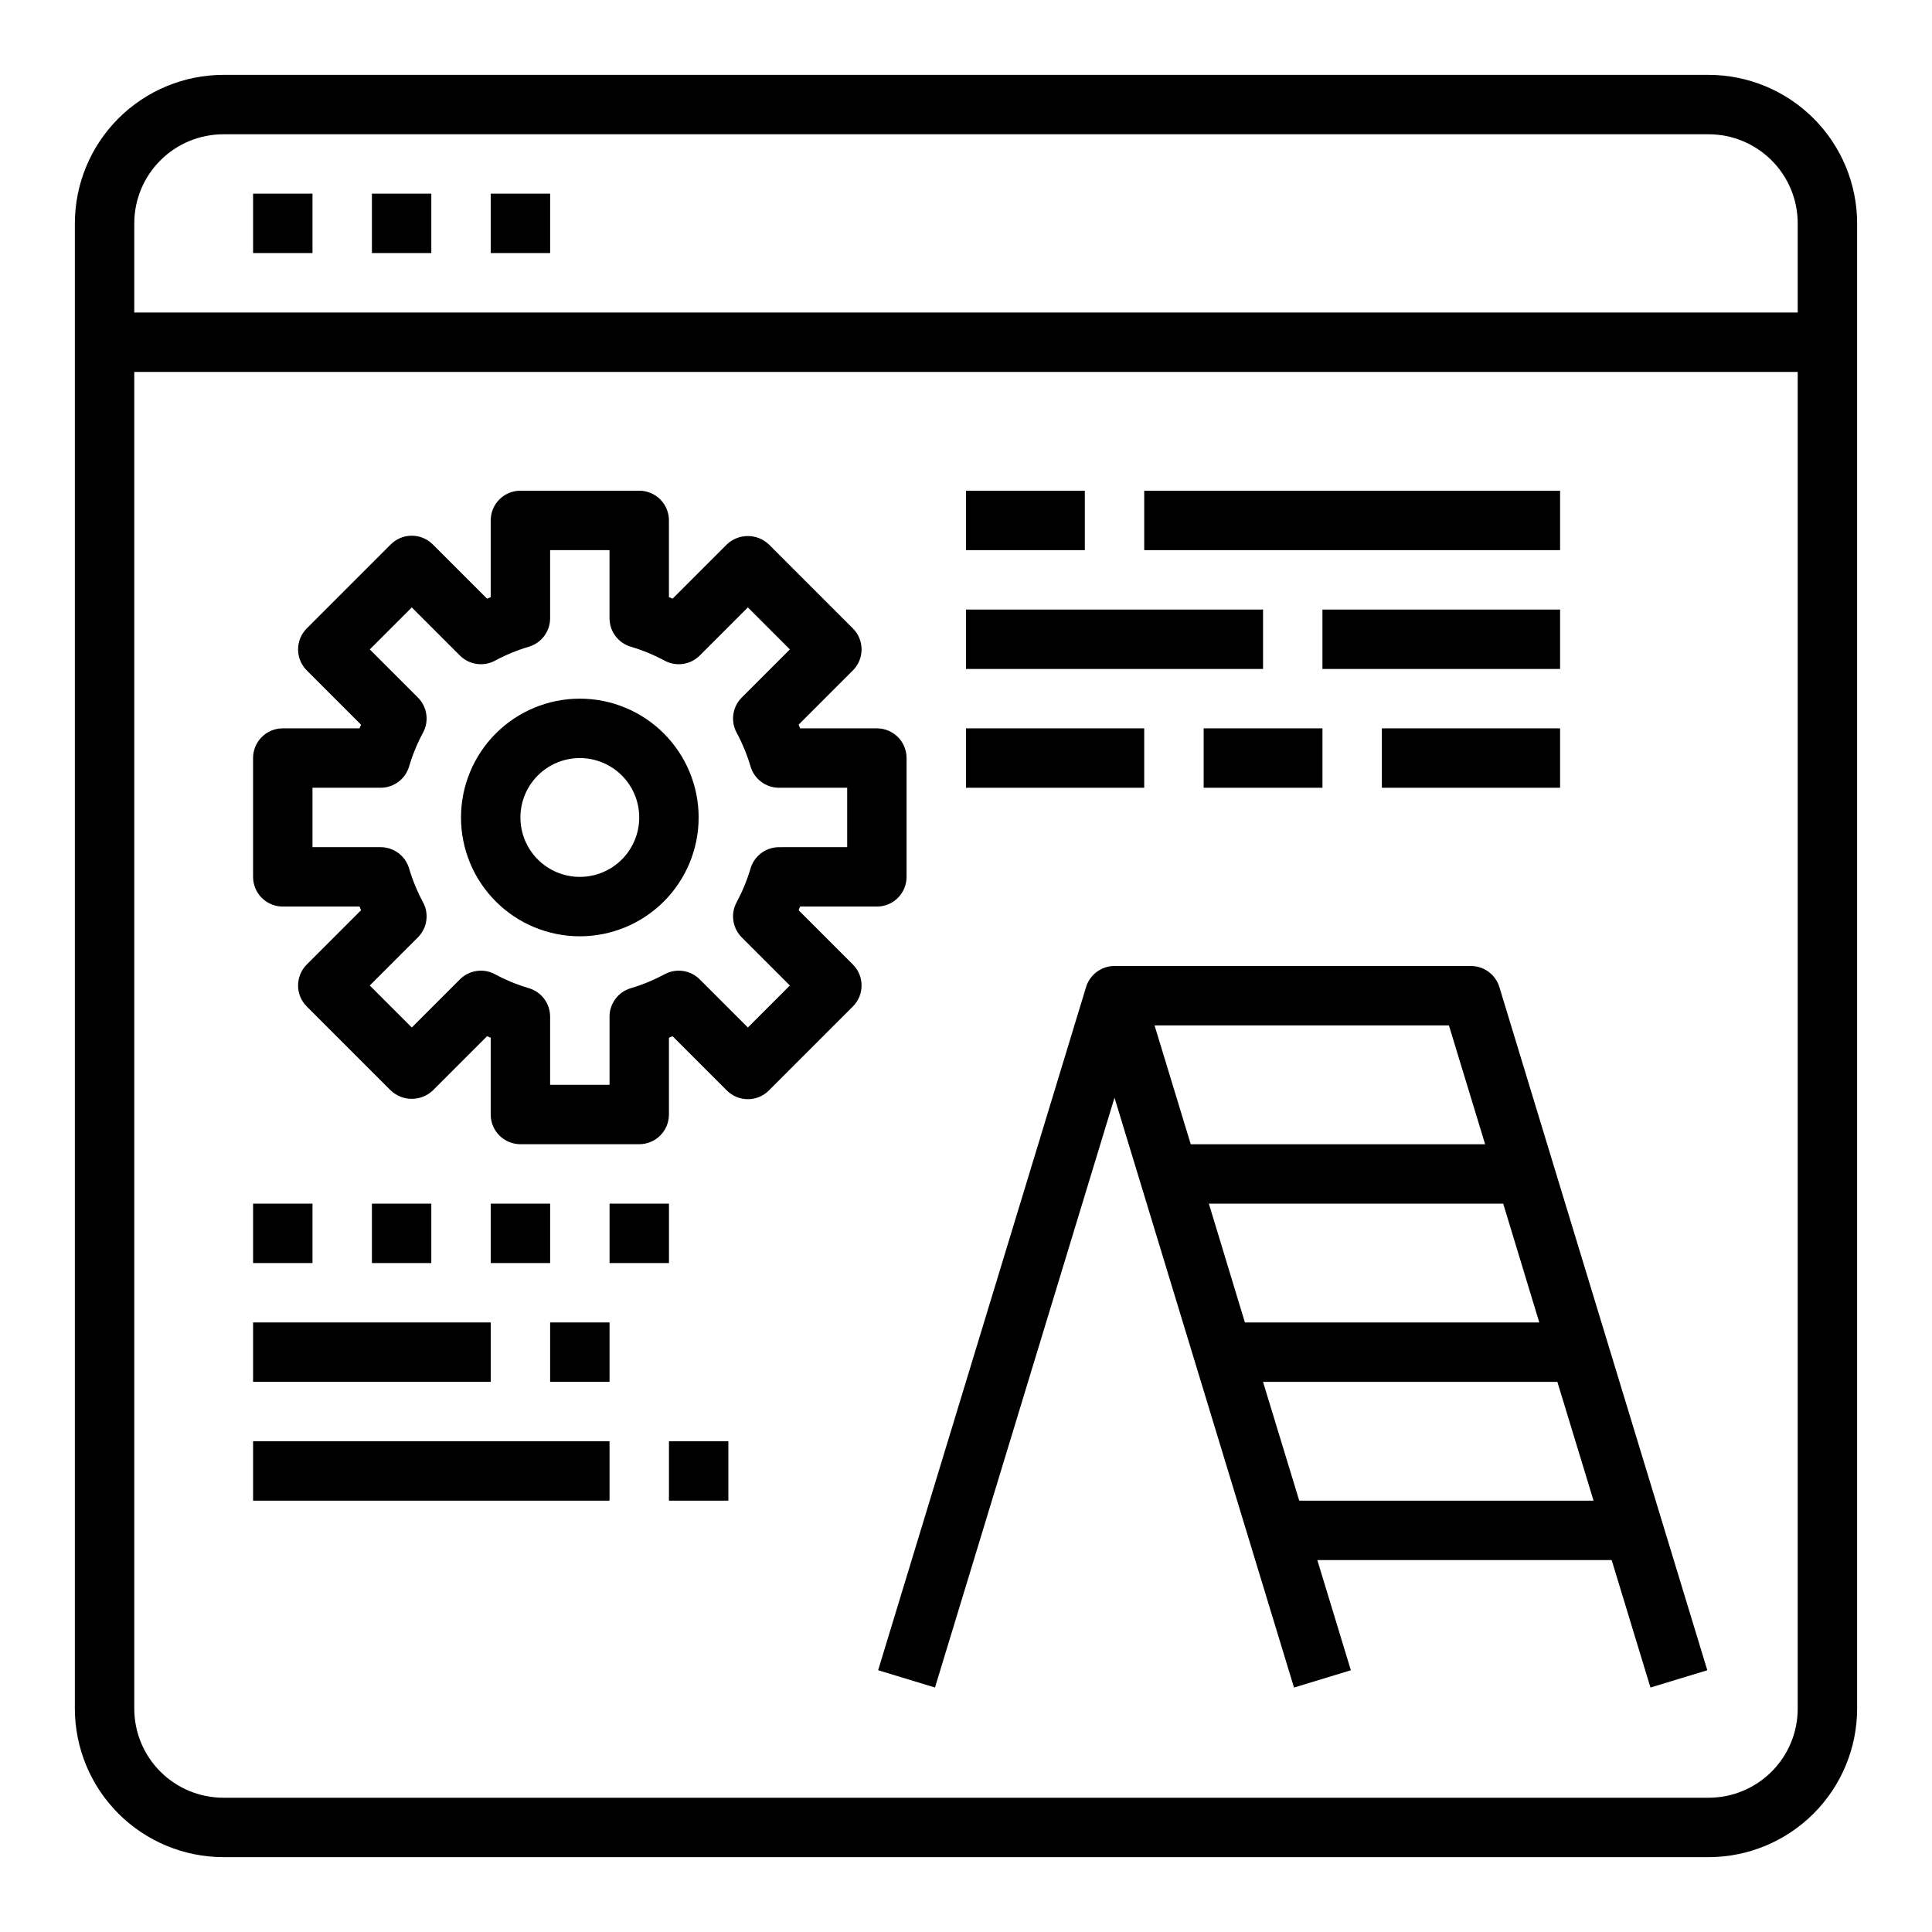 <?xml version="1.0" encoding="UTF-8"?>
<!-- Uploaded to: ICON Repo, www.svgrepo.com, Generator: ICON Repo Mixer Tools -->
<svg fill="#000000" width="800px" height="800px" version="1.1" viewBox="144 144 512 512" xmlns="http://www.w3.org/2000/svg">
 <g>
  <path d="m596.8 163.84h-393.6c-10.438 0.016-20.441 4.164-27.82 11.543s-11.527 17.383-11.543 27.82v393.6c0.016 10.434 4.164 20.438 11.543 27.816 7.379 7.379 17.383 11.531 27.82 11.543h393.6c10.434-0.012 20.438-4.164 27.816-11.543 7.379-7.379 11.531-17.383 11.543-27.816v-393.6c-0.012-10.438-4.164-20.441-11.543-27.82-7.379-7.379-17.383-11.527-27.816-11.543zm-393.6 15.746h393.6c6.262 0 12.27 2.488 16.699 6.918 4.426 4.426 6.914 10.434 6.914 16.699v23.617l-440.83-0.004v-23.613c0-6.266 2.488-12.273 6.918-16.699 4.426-4.43 10.434-6.918 16.699-6.918zm393.6 440.83h-393.6c-6.266 0-12.273-2.488-16.699-6.914-4.43-4.43-6.918-10.438-6.918-16.699v-354.24h440.83v354.24c0 6.262-2.488 12.27-6.914 16.699-4.43 4.426-10.438 6.914-16.699 6.914z"/>
  <path d="m211.07 195.32h15.742v15.742h-15.742z"/>
  <path d="m242.56 195.32h15.742v15.742h-15.742z"/>
  <path d="m274.05 195.32h15.742v15.742h-15.742z"/>
  <path d="m533.82 400h-94.465c-3.465-0.004-6.527 2.266-7.535 5.578l-55.105 181.05 15.066 4.582 47.574-156.31 47.57 156.32 15.066-4.582-8.887-29.199h78.004l10.281 33.777 15.066-4.582-55.105-181.05c-1.008-3.312-4.066-5.582-7.531-5.578zm-69.461 62.977h78.004l9.562 31.484h-78.012zm73.211-15.742h-78.012l-9.59-31.488h78.012zm-49.258 94.461-9.598-31.488h78.004l9.59 31.488z"/>
  <path d="m376.38 384.25c2.086 0 4.09-0.828 5.566-2.305 1.477-1.477 2.305-3.481 2.305-5.566v-31.488c0-2.09-0.828-4.09-2.305-5.566-1.477-1.477-3.481-2.305-5.566-2.305h-20.34l-0.402-0.969 14.383-14.383c3.07-3.074 3.07-8.059 0-11.133l-22.262-22.262h-0.004c-3.121-2.953-8.008-2.953-11.129 0l-14.383 14.383-0.969-0.402v-20.34c0-2.086-0.828-4.09-2.305-5.566-1.477-1.477-3.481-2.305-5.566-2.305h-31.488c-4.348 0-7.871 3.523-7.871 7.871v20.34l-0.969 0.402-14.383-14.383c-3.074-3.07-8.059-3.07-11.129 0l-22.266 22.262c-3.07 3.074-3.07 8.059 0 11.133l14.383 14.383-0.398 0.969h-20.344c-4.348 0-7.871 3.523-7.871 7.871v31.488c0 2.086 0.828 4.09 2.305 5.566 1.477 1.477 3.481 2.305 5.566 2.305h20.34l0.402 0.969-14.383 14.383c-3.07 3.074-3.07 8.055 0 11.129l22.262 22.262h0.004c3.121 2.953 8.008 2.953 11.129 0l14.383-14.383 0.969 0.402v20.344c0 2.086 0.828 4.09 2.305 5.566 1.477 1.477 3.481 2.305 5.566 2.305h31.488c2.086 0 4.09-0.828 5.566-2.305 1.477-1.477 2.305-3.481 2.305-5.566v-20.344l0.969-0.402 14.383 14.383c3.074 3.074 8.059 3.074 11.129 0l22.262-22.262h0.004c3.07-3.074 3.07-8.055 0-11.129l-14.383-14.383 0.402-0.969zm-35.809 8.164 12.754 12.754-11.133 11.133-12.754-12.754v-0.004c-2.465-2.461-6.25-3.012-9.312-1.352-2.856 1.535-5.859 2.773-8.965 3.691-3.34 0.992-5.629 4.059-5.629 7.543v18.059h-15.746v-18.059c0-3.484-2.289-6.551-5.629-7.543-3.106-0.918-6.109-2.156-8.965-3.691-3.062-1.66-6.848-1.109-9.312 1.352l-12.754 12.754-11.133-11.133 12.754-12.754v0.004c2.465-2.465 3.016-6.25 1.355-9.312-1.535-2.856-2.773-5.859-3.691-8.965-0.992-3.34-4.059-5.629-7.543-5.629h-18.059v-15.746h18.059c3.484 0 6.551-2.289 7.543-5.629 0.918-3.106 2.156-6.109 3.691-8.965 1.66-3.062 1.109-6.852-1.355-9.312l-12.754-12.754 11.133-11.133 12.754 12.754c2.465 2.461 6.25 3.012 9.312 1.355 2.856-1.535 5.859-2.773 8.965-3.691 3.34-0.992 5.629-4.059 5.629-7.543v-18.059h15.742v18.059h0.004c0 3.484 2.289 6.551 5.629 7.543 3.106 0.918 6.109 2.156 8.965 3.691 3.062 1.656 6.848 1.105 9.312-1.355l12.754-12.754 11.133 11.133-12.754 12.754c-2.465 2.461-3.012 6.25-1.355 9.312 1.535 2.856 2.773 5.859 3.691 8.965 0.992 3.34 4.059 5.629 7.543 5.629h18.059v15.742l-18.059 0.004c-3.484 0-6.551 2.289-7.543 5.629-0.918 3.106-2.156 6.109-3.691 8.965-1.656 3.062-1.109 6.848 1.355 9.312z"/>
  <path d="m297.66 329.15c-8.352 0-16.363 3.32-22.266 9.223-5.906 5.906-9.223 13.918-9.223 22.266 0 8.352 3.316 16.363 9.223 22.266 5.902 5.906 13.914 9.223 22.266 9.223 8.348 0 16.359-3.316 22.262-9.223 5.906-5.902 9.223-13.914 9.223-22.266 0-8.348-3.316-16.359-9.223-22.266-5.902-5.902-13.914-9.223-22.262-9.223zm0 47.23v0.004c-4.176 0-8.184-1.66-11.133-4.613-2.953-2.949-4.613-6.957-4.613-11.133s1.66-8.18 4.613-11.133c2.949-2.949 6.957-4.609 11.133-4.609 4.172 0 8.18 1.66 11.133 4.609 2.949 2.953 4.609 6.957 4.609 11.133s-1.66 8.184-4.609 11.133c-2.953 2.953-6.961 4.613-11.133 4.613z"/>
  <path d="m400 274.05h31.488v15.742h-31.488z"/>
  <path d="m447.23 274.05h110.21v15.742h-110.21z"/>
  <path d="m400 305.54h78.719v15.742h-78.719z"/>
  <path d="m494.46 305.54h62.977v15.742h-62.977z"/>
  <path d="m400 337.02h47.23v15.742h-47.23z"/>
  <path d="m462.98 337.02h31.488v15.742h-31.488z"/>
  <path d="m510.21 337.02h47.23v15.742h-47.23z"/>
  <path d="m211.07 462.98h15.742v15.742h-15.742z"/>
  <path d="m242.56 462.98h15.742v15.742h-15.742z"/>
  <path d="m274.05 462.98h15.742v15.742h-15.742z"/>
  <path d="m305.54 462.98h15.742v15.742h-15.742z"/>
  <path d="m211.07 494.46h62.977v15.742h-62.977z"/>
  <path d="m289.79 494.46h15.742v15.742h-15.742z"/>
  <path d="m211.07 525.95h94.465v15.742h-94.465z"/>
  <path d="m321.28 525.95h15.742v15.742h-15.742z"/>
 </g>
</svg>